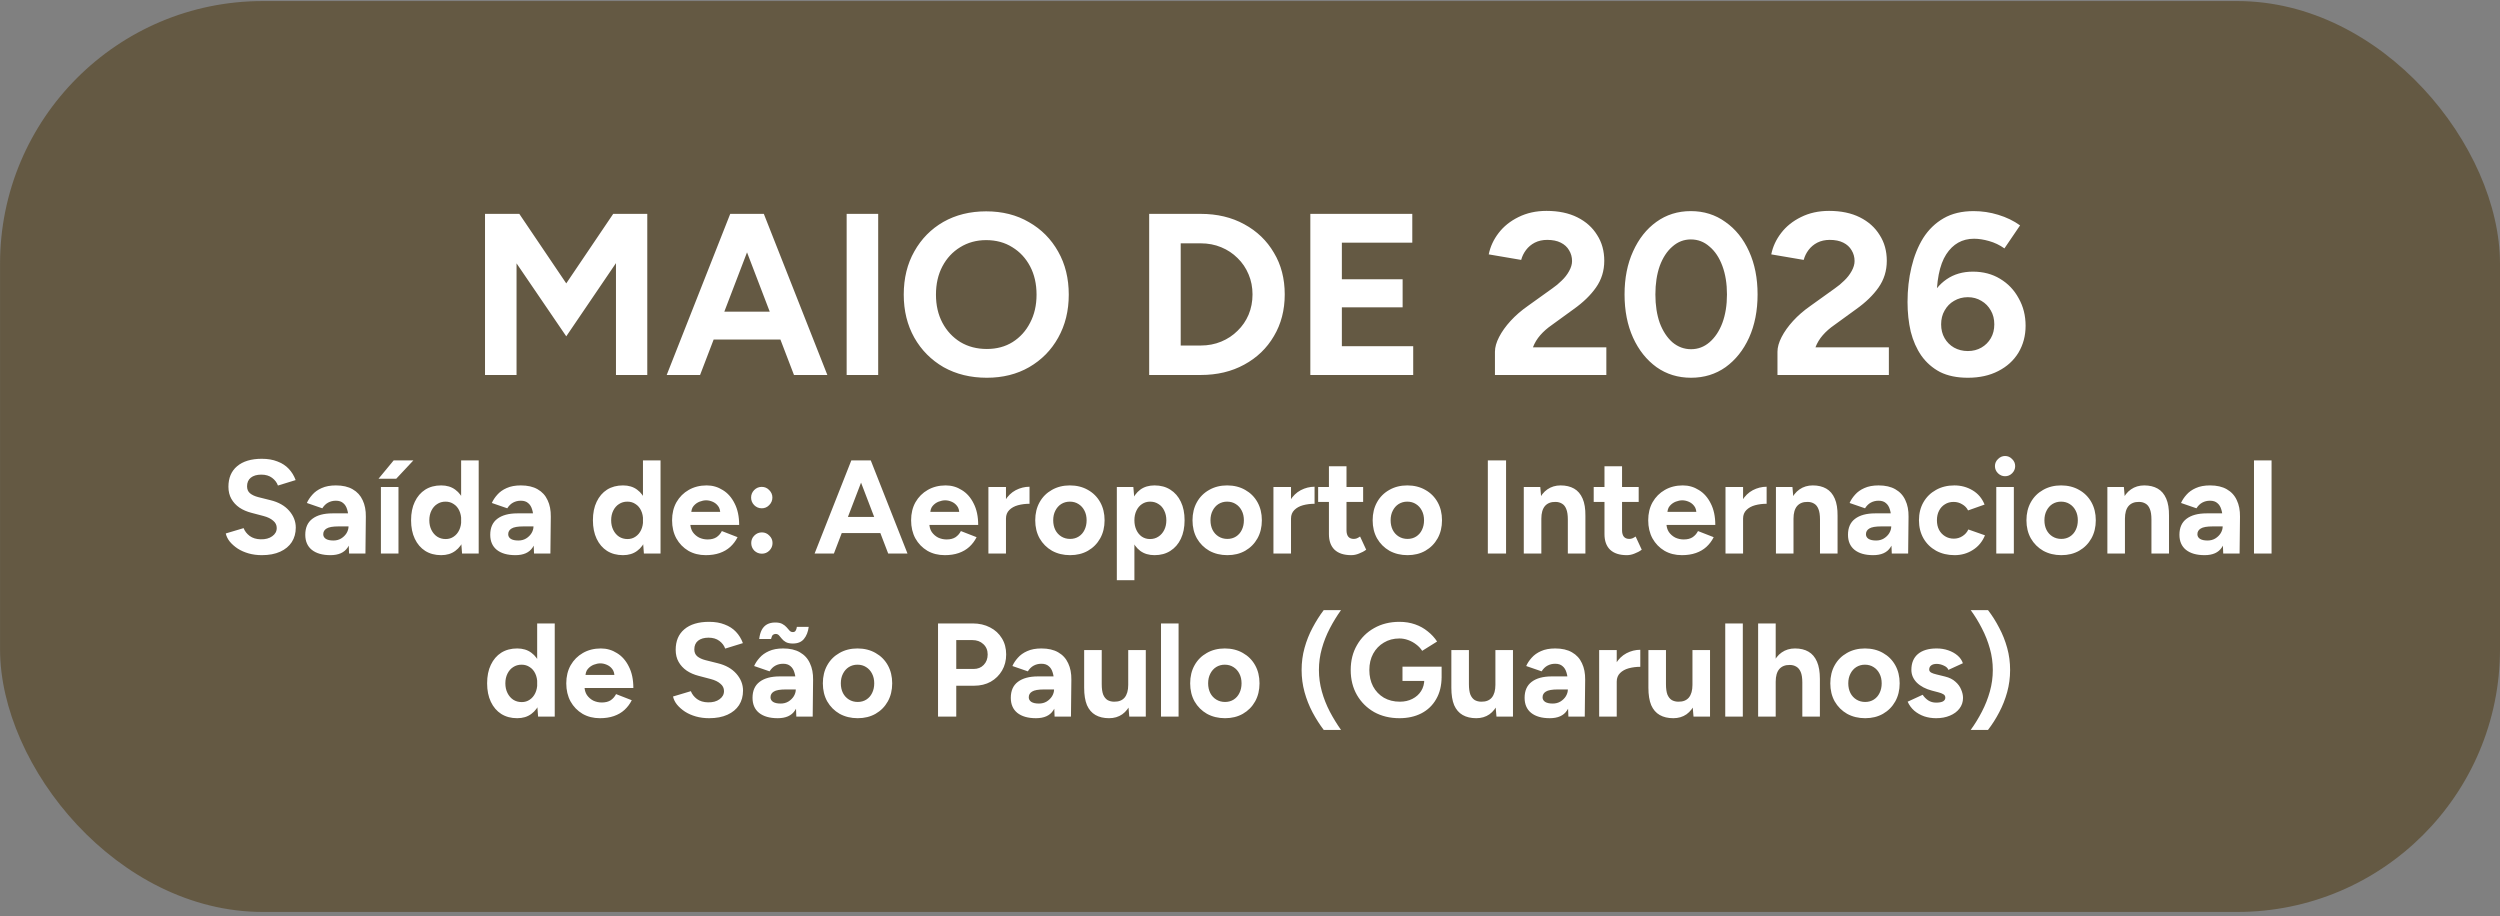 <svg xmlns="http://www.w3.org/2000/svg" width="322" height="118" viewBox="0 0 322 118" fill="none"><rect x="0" y="0" width="322" height="118" fill="#808080" stroke="none"/><rect data-figma-bg-blur-radius="8.08438" x="0.006" y="0.138" width="321.993" height="117.32" rx="33.841" fill="#483207" fill-opacity="0.5"></rect><path d="M62.47 48.298V27.547H66.887L72.934 36.5L78.981 27.547H83.369V48.298H79.337V33.891L72.934 43.318L66.531 33.92V48.298H62.47ZM102.264 48.298L94.32 27.547H98.381L106.563 48.298H102.264ZM85.871 48.298L94.053 27.547H98.114L90.17 48.298H85.871ZM89.725 43.733V40.146H102.739V43.733H89.725ZM109.049 48.298V27.547H113.11V48.298H109.049ZM127.104 48.654C125.009 48.654 123.151 48.199 121.531 47.29C119.93 46.361 118.675 45.096 117.766 43.495C116.857 41.875 116.402 40.027 116.402 37.952C116.402 35.837 116.857 33.98 117.766 32.379C118.675 30.759 119.92 29.494 121.501 28.585C123.102 27.676 124.94 27.221 127.015 27.221C129.11 27.221 130.948 27.686 132.529 28.614C134.129 29.523 135.384 30.788 136.293 32.409C137.202 34.01 137.657 35.857 137.657 37.952C137.657 40.027 137.202 41.875 136.293 43.495C135.404 45.096 134.159 46.361 132.558 47.29C130.977 48.199 129.159 48.654 127.104 48.654ZM127.104 44.948C128.369 44.948 129.475 44.652 130.424 44.059C131.392 43.446 132.143 42.616 132.677 41.569C133.23 40.521 133.507 39.316 133.507 37.952C133.507 36.569 133.23 35.353 132.677 34.306C132.123 33.258 131.363 32.438 130.394 31.846C129.426 31.233 128.299 30.927 127.015 30.927C125.77 30.927 124.653 31.233 123.665 31.846C122.697 32.438 121.936 33.258 121.382 34.306C120.829 35.353 120.552 36.569 120.552 37.952C120.552 39.316 120.829 40.521 121.382 41.569C121.936 42.616 122.707 43.446 123.695 44.059C124.683 44.652 125.819 44.948 127.104 44.948ZM148.014 48.298V27.547H154.654C156.769 27.547 158.637 27.992 160.257 28.881C161.897 29.77 163.172 30.996 164.081 32.557C165.01 34.098 165.474 35.887 165.474 37.922C165.474 39.938 165.01 41.727 164.081 43.288C163.172 44.849 161.897 46.075 160.257 46.964C158.637 47.853 156.769 48.298 154.654 48.298H148.014ZM152.075 44.503H154.654C155.603 44.503 156.482 44.335 157.293 43.999C158.103 43.663 158.805 43.199 159.397 42.606C160.01 42.013 160.484 41.322 160.82 40.531C161.156 39.721 161.324 38.851 161.324 37.922C161.324 36.994 161.156 36.134 160.82 35.343C160.484 34.533 160.01 33.832 159.397 33.239C158.805 32.646 158.103 32.181 157.293 31.846C156.482 31.509 155.603 31.341 154.654 31.341H152.075V44.503ZM168.771 48.298V27.547H181.903V31.253H172.832V35.966H180.658V39.583H172.832V44.592H182.021V48.298H168.771ZM192.549 48.298V45.304C192.549 44.731 192.727 44.098 193.083 43.407C193.439 42.715 193.933 42.023 194.565 41.331C195.198 40.64 195.939 39.998 196.788 39.405L199.931 37.152C200.365 36.855 200.771 36.519 201.146 36.144C201.541 35.768 201.858 35.363 202.095 34.928C202.352 34.474 202.48 34.039 202.48 33.624C202.48 33.11 202.352 32.646 202.095 32.231C201.858 31.816 201.502 31.49 201.027 31.253C200.553 31.015 199.97 30.897 199.278 30.897C198.686 30.897 198.152 31.015 197.678 31.253C197.223 31.49 196.848 31.806 196.551 32.201C196.255 32.596 196.047 33.021 195.929 33.476L191.749 32.764C191.947 31.776 192.371 30.857 193.024 30.008C193.676 29.158 194.526 28.476 195.573 27.962C196.64 27.429 197.846 27.162 199.19 27.162C200.731 27.162 202.055 27.438 203.162 27.992C204.269 28.545 205.118 29.306 205.711 30.274C206.324 31.223 206.63 32.33 206.63 33.594C206.63 34.879 206.274 36.025 205.563 37.033C204.871 38.021 203.913 38.95 202.688 39.82L199.871 41.865C199.298 42.26 198.804 42.695 198.389 43.169C197.974 43.644 197.658 44.167 197.441 44.74H206.897V48.298H192.549ZM217.809 48.654C216.129 48.654 214.647 48.199 213.362 47.29C212.078 46.361 211.07 45.096 210.339 43.495C209.607 41.875 209.242 40.017 209.242 37.922C209.242 35.828 209.607 33.98 210.339 32.379C211.07 30.759 212.068 29.494 213.333 28.585C214.617 27.656 216.099 27.191 217.779 27.191C219.459 27.191 220.941 27.656 222.226 28.585C223.53 29.494 224.548 30.759 225.279 32.379C226.01 33.98 226.376 35.828 226.376 37.922C226.376 40.017 226.01 41.875 225.279 43.495C224.548 45.096 223.54 46.361 222.255 47.29C220.971 48.199 219.489 48.654 217.809 48.654ZM217.809 44.978C218.698 44.978 219.489 44.681 220.18 44.088C220.892 43.476 221.445 42.646 221.84 41.598C222.236 40.531 222.433 39.306 222.433 37.922C222.433 36.539 222.236 35.314 221.84 34.247C221.445 33.179 220.892 32.349 220.18 31.756C219.489 31.144 218.688 30.838 217.779 30.838C216.89 30.838 216.099 31.144 215.408 31.756C214.716 32.349 214.173 33.179 213.777 34.247C213.402 35.314 213.214 36.539 213.214 37.922C213.214 39.306 213.402 40.531 213.777 41.598C214.173 42.646 214.716 43.476 215.408 44.088C216.119 44.681 216.92 44.978 217.809 44.978ZM228.938 48.298V45.304C228.938 44.731 229.116 44.098 229.472 43.407C229.828 42.715 230.322 42.023 230.954 41.331C231.586 40.64 232.328 39.998 233.177 39.405L236.32 37.152C236.754 36.855 237.159 36.519 237.535 36.144C237.93 35.768 238.246 35.363 238.484 34.928C238.74 34.474 238.869 34.039 238.869 33.624C238.869 33.11 238.74 32.646 238.484 32.231C238.246 31.816 237.891 31.49 237.416 31.253C236.942 31.015 236.359 30.897 235.667 30.897C235.075 30.897 234.541 31.015 234.067 31.253C233.612 31.49 233.237 31.806 232.94 32.201C232.644 32.596 232.436 33.021 232.318 33.476L228.138 32.764C228.336 31.776 228.76 30.857 229.413 30.008C230.065 29.158 230.915 28.476 231.962 27.962C233.029 27.429 234.235 27.162 235.578 27.162C237.12 27.162 238.444 27.438 239.551 27.992C240.657 28.545 241.507 29.306 242.1 30.274C242.713 31.223 243.019 32.33 243.019 33.594C243.019 34.879 242.663 36.025 241.952 37.033C241.26 38.021 240.302 38.95 239.076 39.82L236.26 41.865C235.687 42.26 235.193 42.695 234.778 43.169C234.363 43.644 234.047 44.167 233.829 44.74H243.286V48.298H228.938ZM253.457 48.654C252.054 48.654 250.858 48.407 249.87 47.912C248.901 47.399 248.101 46.697 247.469 45.808C246.856 44.918 246.401 43.891 246.105 42.725C245.828 41.539 245.69 40.264 245.69 38.901C245.69 37.32 245.858 35.828 246.194 34.425C246.53 33.002 247.034 31.747 247.706 30.66C248.398 29.573 249.277 28.723 250.344 28.11C251.411 27.498 252.696 27.191 254.198 27.191C255.285 27.191 256.342 27.349 257.37 27.666C258.417 27.982 259.356 28.436 260.186 29.029L258.17 31.994C257.557 31.559 256.895 31.243 256.184 31.045C255.492 30.848 254.85 30.749 254.257 30.749C252.735 30.749 251.54 31.421 250.67 32.764C249.801 34.108 249.386 36.233 249.425 39.138L248.625 38.575C249.079 37.488 249.781 36.618 250.729 35.966C251.678 35.314 252.805 34.988 254.109 34.988C255.433 34.988 256.599 35.294 257.607 35.907C258.634 36.519 259.435 37.359 260.008 38.426C260.601 39.474 260.897 40.65 260.897 41.954C260.897 43.239 260.591 44.395 259.978 45.422C259.366 46.43 258.496 47.221 257.37 47.794C256.263 48.367 254.959 48.654 253.457 48.654ZM253.457 45.215C254.109 45.215 254.692 45.067 255.206 44.77C255.72 44.474 256.125 44.069 256.421 43.555C256.718 43.041 256.866 42.448 256.866 41.776C256.866 41.104 256.718 40.511 256.421 39.998C256.125 39.464 255.72 39.049 255.206 38.752C254.692 38.436 254.109 38.278 253.457 38.278C252.805 38.278 252.212 38.436 251.678 38.752C251.164 39.049 250.759 39.464 250.463 39.998C250.166 40.511 250.018 41.104 250.018 41.776C250.018 42.448 250.166 43.041 250.463 43.555C250.759 44.069 251.164 44.474 251.678 44.77C252.212 45.067 252.805 45.215 253.457 45.215Z" fill="white"></path><path d="M33.724 71.504C33.119 71.504 32.553 71.429 32.027 71.281C31.501 71.132 31.033 70.926 30.621 70.663C30.21 70.389 29.867 70.086 29.593 69.755C29.33 69.424 29.159 69.075 29.079 68.709L31.376 68.023C31.524 68.412 31.787 68.749 32.164 69.035C32.541 69.309 33.016 69.452 33.587 69.463C34.193 69.475 34.684 69.344 35.061 69.069C35.45 68.795 35.644 68.441 35.644 68.006C35.644 67.629 35.49 67.315 35.181 67.064C34.884 66.801 34.473 66.601 33.947 66.463L32.387 66.052C31.804 65.903 31.29 65.681 30.844 65.383C30.399 65.075 30.05 64.698 29.799 64.252C29.547 63.806 29.421 63.286 29.421 62.692C29.421 61.561 29.793 60.681 30.536 60.052C31.29 59.412 32.353 59.092 33.724 59.092C34.49 59.092 35.159 59.206 35.73 59.435C36.313 59.652 36.799 59.966 37.187 60.378C37.576 60.789 37.873 61.275 38.079 61.835L35.799 62.538C35.661 62.149 35.41 61.818 35.044 61.544C34.679 61.269 34.216 61.132 33.656 61.132C33.084 61.132 32.633 61.264 32.301 61.526C31.981 61.789 31.821 62.161 31.821 62.641C31.821 63.018 31.947 63.315 32.199 63.532C32.461 63.749 32.816 63.915 33.261 64.029L34.839 64.424C35.867 64.675 36.667 65.126 37.239 65.778C37.81 66.429 38.096 67.155 38.096 67.955C38.096 68.663 37.924 69.286 37.581 69.823C37.239 70.349 36.742 70.761 36.09 71.058C35.439 71.355 34.65 71.504 33.724 71.504ZM44.96 71.298L44.892 69.566V66.961C44.892 66.446 44.834 66.006 44.72 65.641C44.617 65.275 44.446 64.995 44.206 64.801C43.977 64.595 43.663 64.492 43.263 64.492C42.897 64.492 42.566 64.572 42.269 64.732C41.972 64.892 41.72 65.138 41.514 65.469L39.526 64.784C39.686 64.418 39.92 64.064 40.229 63.721C40.537 63.366 40.937 63.081 41.429 62.864C41.932 62.635 42.543 62.521 43.263 62.521C44.132 62.521 44.852 62.686 45.423 63.018C46.006 63.349 46.434 63.818 46.709 64.424C46.994 65.018 47.132 65.726 47.12 66.549L47.069 71.298H44.96ZM42.56 71.504C41.532 71.504 40.732 71.275 40.16 70.818C39.6 70.361 39.32 69.715 39.32 68.881C39.32 67.966 39.623 67.281 40.229 66.823C40.846 66.355 41.709 66.121 42.817 66.121H44.994V67.801H43.606C42.863 67.801 42.349 67.892 42.063 68.075C41.777 68.246 41.634 68.492 41.634 68.812C41.634 69.064 41.749 69.263 41.977 69.412C42.206 69.549 42.526 69.618 42.937 69.618C43.314 69.618 43.646 69.532 43.932 69.361C44.229 69.178 44.463 68.949 44.634 68.675C44.806 68.389 44.892 68.098 44.892 67.801H45.44C45.44 68.966 45.217 69.875 44.772 70.526C44.337 71.178 43.6 71.504 42.56 71.504ZM49.061 71.298V62.726H51.324V71.298H49.061ZM48.752 61.663L50.706 59.298H53.244L51.032 61.663H48.752ZM59.513 71.298L59.393 69.704V59.298H61.656V71.298H59.513ZM56.822 71.504C56.033 71.504 55.347 71.321 54.765 70.955C54.193 70.589 53.747 70.069 53.427 69.395C53.107 68.721 52.947 67.926 52.947 67.012C52.947 66.086 53.107 65.292 53.427 64.629C53.747 63.955 54.193 63.435 54.765 63.069C55.347 62.703 56.033 62.521 56.822 62.521C57.542 62.521 58.147 62.703 58.639 63.069C59.142 63.435 59.525 63.955 59.788 64.629C60.05 65.292 60.182 66.086 60.182 67.012C60.182 67.926 60.05 68.721 59.788 69.395C59.525 70.069 59.142 70.589 58.639 70.955C58.147 71.321 57.542 71.504 56.822 71.504ZM57.405 69.429C57.793 69.429 58.136 69.326 58.433 69.121C58.742 68.915 58.982 68.629 59.153 68.263C59.325 67.898 59.41 67.481 59.41 67.012C59.41 66.543 59.325 66.126 59.153 65.761C58.982 65.395 58.742 65.115 58.433 64.921C58.136 64.715 57.787 64.612 57.387 64.612C56.976 64.612 56.616 64.715 56.307 64.921C55.999 65.115 55.753 65.395 55.57 65.761C55.387 66.126 55.296 66.543 55.296 67.012C55.296 67.481 55.387 67.898 55.57 68.263C55.753 68.629 55.999 68.915 56.307 69.121C56.627 69.326 56.993 69.429 57.405 69.429ZM68.783 71.298L68.714 69.566V66.961C68.714 66.446 68.657 66.006 68.543 65.641C68.44 65.275 68.269 64.995 68.028 64.801C67.8 64.595 67.486 64.492 67.086 64.492C66.72 64.492 66.388 64.572 66.091 64.732C65.794 64.892 65.543 65.138 65.337 65.469L63.349 64.784C63.508 64.418 63.743 64.064 64.051 63.721C64.36 63.366 64.76 63.081 65.251 62.864C65.754 62.635 66.366 62.521 67.086 62.521C67.954 62.521 68.674 62.686 69.246 63.018C69.829 63.349 70.257 63.818 70.531 64.424C70.817 65.018 70.954 65.726 70.943 66.549L70.891 71.298H68.783ZM66.383 71.504C65.354 71.504 64.554 71.275 63.983 70.818C63.423 70.361 63.143 69.715 63.143 68.881C63.143 67.966 63.446 67.281 64.051 66.823C64.668 66.355 65.531 66.121 66.64 66.121H68.817V67.801H67.428C66.686 67.801 66.171 67.892 65.886 68.075C65.6 68.246 65.457 68.492 65.457 68.812C65.457 69.064 65.571 69.263 65.8 69.412C66.028 69.549 66.349 69.618 66.76 69.618C67.137 69.618 67.469 69.532 67.754 69.361C68.051 69.178 68.286 68.949 68.457 68.675C68.629 68.389 68.714 68.098 68.714 67.801H69.263C69.263 68.966 69.04 69.875 68.594 70.526C68.16 71.178 67.423 71.504 66.383 71.504ZM82.934 71.298L82.814 69.704V59.298H85.077V71.298H82.934ZM80.243 71.504C79.454 71.504 78.768 71.321 78.185 70.955C77.614 70.589 77.168 70.069 76.848 69.395C76.528 68.721 76.368 67.926 76.368 67.012C76.368 66.086 76.528 65.292 76.848 64.629C77.168 63.955 77.614 63.435 78.185 63.069C78.768 62.703 79.454 62.521 80.243 62.521C80.963 62.521 81.568 62.703 82.06 63.069C82.563 63.435 82.945 63.955 83.208 64.629C83.471 65.292 83.603 66.086 83.603 67.012C83.603 67.926 83.471 68.721 83.208 69.395C82.945 70.069 82.563 70.589 82.06 70.955C81.568 71.321 80.963 71.504 80.243 71.504ZM80.826 69.429C81.214 69.429 81.557 69.326 81.854 69.121C82.163 68.915 82.403 68.629 82.574 68.263C82.746 67.898 82.831 67.481 82.831 67.012C82.831 66.543 82.746 66.126 82.574 65.761C82.403 65.395 82.163 65.115 81.854 64.921C81.557 64.715 81.208 64.612 80.808 64.612C80.397 64.612 80.037 64.715 79.728 64.921C79.42 65.115 79.174 65.395 78.991 65.761C78.808 66.126 78.717 66.543 78.717 67.012C78.717 67.481 78.808 67.898 78.991 68.263C79.174 68.629 79.42 68.915 79.728 69.121C80.048 69.326 80.414 69.429 80.826 69.429ZM90.901 71.504C90.055 71.504 89.306 71.315 88.655 70.938C88.004 70.549 87.489 70.018 87.112 69.344C86.746 68.669 86.564 67.892 86.564 67.012C86.564 66.132 86.752 65.355 87.129 64.681C87.518 64.006 88.044 63.481 88.707 63.103C89.381 62.715 90.152 62.521 91.021 62.521C91.775 62.521 92.466 62.721 93.095 63.121C93.735 63.509 94.244 64.086 94.621 64.852C95.009 65.606 95.204 66.526 95.204 67.612H88.707L88.912 67.406C88.912 67.829 89.015 68.201 89.221 68.521C89.438 68.829 89.712 69.069 90.044 69.241C90.386 69.401 90.752 69.481 91.141 69.481C91.609 69.481 91.992 69.383 92.289 69.189C92.587 68.984 92.815 68.721 92.975 68.401L94.998 69.189C94.758 69.669 94.444 70.086 94.055 70.441C93.678 70.784 93.227 71.046 92.701 71.229C92.175 71.412 91.575 71.504 90.901 71.504ZM89.032 66.138L88.826 65.932H92.958L92.769 66.138C92.769 65.726 92.672 65.401 92.478 65.161C92.284 64.909 92.044 64.726 91.758 64.612C91.484 64.498 91.215 64.441 90.952 64.441C90.689 64.441 90.409 64.498 90.112 64.612C89.815 64.726 89.558 64.909 89.341 65.161C89.135 65.401 89.032 65.726 89.032 66.138ZM98.113 65.469C97.736 65.469 97.41 65.332 97.136 65.058C96.873 64.784 96.742 64.458 96.742 64.081C96.742 63.715 96.873 63.395 97.136 63.121C97.41 62.846 97.736 62.709 98.113 62.709C98.49 62.709 98.81 62.846 99.073 63.121C99.347 63.395 99.484 63.715 99.484 64.081C99.484 64.458 99.347 64.784 99.073 65.058C98.81 65.332 98.49 65.469 98.113 65.469ZM98.13 71.315C97.753 71.315 97.427 71.183 97.153 70.921C96.89 70.646 96.759 70.321 96.759 69.944C96.759 69.566 96.89 69.246 97.153 68.984C97.427 68.709 97.753 68.572 98.13 68.572C98.507 68.572 98.827 68.709 99.09 68.984C99.365 69.246 99.502 69.566 99.502 69.944C99.502 70.321 99.365 70.646 99.09 70.921C98.827 71.183 98.507 71.315 98.13 71.315ZM114.4 71.298L109.806 59.298H112.154L116.886 71.298H114.4ZM104.92 71.298L109.651 59.298H112L107.406 71.298H104.92ZM107.148 68.658V66.584H114.674V68.658H107.148ZM121.688 71.504C120.842 71.504 120.094 71.315 119.442 70.938C118.791 70.549 118.276 70.018 117.899 69.344C117.533 68.669 117.351 67.892 117.351 67.012C117.351 66.132 117.539 65.355 117.916 64.681C118.305 64.006 118.831 63.481 119.494 63.103C120.168 62.715 120.939 62.521 121.808 62.521C122.562 62.521 123.254 62.721 123.882 63.121C124.522 63.509 125.031 64.086 125.408 64.852C125.796 65.606 125.991 66.526 125.991 67.612H119.494L119.699 67.406C119.699 67.829 119.802 68.201 120.008 68.521C120.225 68.829 120.499 69.069 120.831 69.241C121.174 69.401 121.539 69.481 121.928 69.481C122.396 69.481 122.779 69.383 123.076 69.189C123.374 68.984 123.602 68.721 123.762 68.401L125.785 69.189C125.545 69.669 125.231 70.086 124.842 70.441C124.465 70.784 124.014 71.046 123.488 71.229C122.962 71.412 122.362 71.504 121.688 71.504ZM119.819 66.138L119.614 65.932H123.745L123.556 66.138C123.556 65.726 123.459 65.401 123.265 65.161C123.071 64.909 122.831 64.726 122.545 64.612C122.271 64.498 122.002 64.441 121.739 64.441C121.476 64.441 121.196 64.498 120.899 64.612C120.602 64.726 120.345 64.909 120.128 65.161C119.922 65.401 119.819 65.726 119.819 66.138ZM128.9 66.789C128.9 65.864 129.077 65.098 129.431 64.492C129.797 63.886 130.26 63.435 130.82 63.138C131.391 62.841 131.986 62.692 132.603 62.692V64.886C132.077 64.886 131.58 64.949 131.111 65.075C130.654 65.201 130.283 65.406 129.997 65.692C129.711 65.978 129.569 66.344 129.569 66.789H128.9ZM127.306 71.298V62.726H129.569V71.298H127.306ZM137.83 71.504C136.961 71.504 136.184 71.315 135.498 70.938C134.824 70.549 134.293 70.018 133.904 69.344C133.527 68.669 133.338 67.892 133.338 67.012C133.338 66.132 133.527 65.355 133.904 64.681C134.281 64.006 134.807 63.481 135.481 63.103C136.156 62.715 136.927 62.521 137.796 62.521C138.676 62.521 139.453 62.715 140.127 63.103C140.801 63.481 141.327 64.006 141.704 64.681C142.081 65.355 142.27 66.132 142.27 67.012C142.27 67.892 142.081 68.669 141.704 69.344C141.327 70.018 140.801 70.549 140.127 70.938C139.464 71.315 138.698 71.504 137.83 71.504ZM137.83 69.412C138.253 69.412 138.624 69.309 138.944 69.103C139.264 68.898 139.51 68.618 139.681 68.263C139.864 67.898 139.956 67.481 139.956 67.012C139.956 66.543 139.864 66.132 139.681 65.778C139.498 65.412 139.241 65.126 138.91 64.921C138.59 64.715 138.218 64.612 137.796 64.612C137.384 64.612 137.013 64.715 136.681 64.921C136.361 65.126 136.11 65.412 135.927 65.778C135.744 66.132 135.653 66.543 135.653 67.012C135.653 67.481 135.744 67.898 135.927 68.263C136.11 68.618 136.367 68.898 136.698 69.103C137.03 69.309 137.407 69.412 137.83 69.412ZM143.848 74.726V62.726H145.974L146.111 64.303V74.726H143.848ZM148.699 71.504C147.979 71.504 147.368 71.321 146.865 70.955C146.374 70.589 145.997 70.069 145.734 69.395C145.471 68.721 145.339 67.926 145.339 67.012C145.339 66.086 145.471 65.292 145.734 64.629C145.997 63.955 146.374 63.435 146.865 63.069C147.368 62.703 147.979 62.521 148.699 62.521C149.488 62.521 150.168 62.703 150.739 63.069C151.322 63.435 151.774 63.955 152.094 64.629C152.414 65.292 152.574 66.086 152.574 67.012C152.574 67.926 152.414 68.721 152.094 69.395C151.774 70.069 151.322 70.589 150.739 70.955C150.168 71.321 149.488 71.504 148.699 71.504ZM148.117 69.429C148.528 69.429 148.888 69.326 149.197 69.121C149.517 68.915 149.768 68.629 149.951 68.263C150.134 67.898 150.225 67.481 150.225 67.012C150.225 66.543 150.134 66.126 149.951 65.761C149.779 65.395 149.534 65.115 149.214 64.921C148.905 64.715 148.545 64.612 148.134 64.612C147.745 64.612 147.397 64.715 147.088 64.921C146.779 65.126 146.539 65.412 146.368 65.778C146.197 66.132 146.111 66.543 146.111 67.012C146.111 67.481 146.197 67.898 146.368 68.263C146.539 68.629 146.774 68.915 147.071 69.121C147.379 69.326 147.728 69.429 148.117 69.429ZM158.087 71.504C157.218 71.504 156.441 71.315 155.755 70.938C155.081 70.549 154.55 70.018 154.161 69.344C153.784 68.669 153.595 67.892 153.595 67.012C153.595 66.132 153.784 65.355 154.161 64.681C154.538 64.006 155.064 63.481 155.738 63.103C156.412 62.715 157.184 62.521 158.052 62.521C158.932 62.521 159.71 62.715 160.384 63.103C161.058 63.481 161.584 64.006 161.961 64.681C162.338 65.355 162.527 66.132 162.527 67.012C162.527 67.892 162.338 68.669 161.961 69.344C161.584 70.018 161.058 70.549 160.384 70.938C159.721 71.315 158.955 71.504 158.087 71.504ZM158.087 69.412C158.51 69.412 158.881 69.309 159.201 69.103C159.521 68.898 159.767 68.618 159.938 68.263C160.121 67.898 160.212 67.481 160.212 67.012C160.212 66.543 160.121 66.132 159.938 65.778C159.755 65.412 159.498 65.126 159.167 64.921C158.847 64.715 158.475 64.612 158.052 64.612C157.641 64.612 157.27 64.715 156.938 64.921C156.618 65.126 156.367 65.412 156.184 65.778C156.001 66.132 155.91 66.543 155.91 67.012C155.91 67.481 156.001 67.898 156.184 68.263C156.367 68.618 156.624 68.898 156.955 69.103C157.287 69.309 157.664 69.412 158.087 69.412ZM165.613 66.789C165.613 65.864 165.791 65.098 166.145 64.492C166.511 63.886 166.973 63.435 167.533 63.138C168.105 62.841 168.699 62.692 169.316 62.692V64.886C168.791 64.886 168.293 64.949 167.825 65.075C167.368 65.201 166.996 65.406 166.711 65.692C166.425 65.978 166.282 66.344 166.282 66.789H165.613ZM164.019 71.298V62.726H166.282V71.298H164.019ZM174.046 71.504C173.098 71.504 172.378 71.269 171.886 70.801C171.406 70.332 171.166 69.663 171.166 68.795V60.052H173.429V68.298C173.429 68.663 173.509 68.944 173.669 69.138C173.829 69.321 174.063 69.412 174.372 69.412C174.486 69.412 174.612 69.389 174.749 69.344C174.886 69.286 175.029 69.206 175.178 69.103L175.966 70.801C175.692 71.006 175.383 71.172 175.04 71.298C174.709 71.435 174.378 71.504 174.046 71.504ZM169.777 64.646V62.726H175.572V64.646H169.777ZM181.29 71.504C180.421 71.504 179.644 71.315 178.958 70.938C178.284 70.549 177.753 70.018 177.364 69.344C176.987 68.669 176.798 67.892 176.798 67.012C176.798 66.132 176.987 65.355 177.364 64.681C177.741 64.006 178.267 63.481 178.941 63.103C179.616 62.715 180.387 62.521 181.256 62.521C182.136 62.521 182.913 62.715 183.587 63.103C184.261 63.481 184.787 64.006 185.164 64.681C185.541 65.355 185.73 66.132 185.73 67.012C185.73 67.892 185.541 68.669 185.164 69.344C184.787 70.018 184.261 70.549 183.587 70.938C182.924 71.315 182.158 71.504 181.29 71.504ZM181.29 69.412C181.713 69.412 182.084 69.309 182.404 69.103C182.724 68.898 182.97 68.618 183.141 68.263C183.324 67.898 183.416 67.481 183.416 67.012C183.416 66.543 183.324 66.132 183.141 65.778C182.958 65.412 182.701 65.126 182.37 64.921C182.05 64.715 181.678 64.612 181.256 64.612C180.844 64.612 180.473 64.715 180.141 64.921C179.821 65.126 179.57 65.412 179.387 65.778C179.204 66.132 179.113 66.543 179.113 67.012C179.113 67.481 179.204 67.898 179.387 68.263C179.57 68.618 179.827 68.898 180.158 69.103C180.49 69.309 180.867 69.412 181.29 69.412ZM191.633 71.298V59.298H193.981V71.298H191.633ZM196.263 71.298V62.726H198.388L198.525 64.303V71.298H196.263ZM201.937 71.298V66.909H204.2V71.298H201.937ZM201.937 66.909C201.937 66.326 201.868 65.875 201.731 65.555C201.605 65.235 201.423 65.006 201.183 64.869C200.943 64.721 200.663 64.646 200.343 64.646C199.76 64.635 199.308 64.812 198.988 65.178C198.68 65.543 198.525 66.086 198.525 66.806H197.771C197.771 65.892 197.903 65.121 198.165 64.492C198.44 63.852 198.817 63.366 199.297 63.035C199.788 62.692 200.36 62.521 201.011 62.521C201.685 62.521 202.263 62.658 202.743 62.932C203.223 63.206 203.588 63.635 203.84 64.218C204.091 64.789 204.211 65.532 204.2 66.446V66.909H201.937ZM209.537 71.504C208.589 71.504 207.869 71.269 207.377 70.801C206.897 70.332 206.657 69.663 206.657 68.795V60.052H208.92V68.298C208.92 68.663 209 68.944 209.16 69.138C209.32 69.321 209.554 69.412 209.863 69.412C209.977 69.412 210.103 69.389 210.24 69.344C210.377 69.286 210.52 69.206 210.669 69.103L211.457 70.801C211.183 71.006 210.874 71.172 210.532 71.298C210.2 71.435 209.869 71.504 209.537 71.504ZM205.269 64.646V62.726H211.063V64.646H205.269ZM216.627 71.504C215.781 71.504 215.033 71.315 214.381 70.938C213.73 70.549 213.215 70.018 212.838 69.344C212.473 68.669 212.29 67.892 212.29 67.012C212.29 66.132 212.478 65.355 212.855 64.681C213.244 64.006 213.77 63.481 214.433 63.103C215.107 62.715 215.878 62.521 216.747 62.521C217.501 62.521 218.193 62.721 218.821 63.121C219.461 63.509 219.97 64.086 220.347 64.852C220.735 65.606 220.93 66.526 220.93 67.612H214.433L214.638 67.406C214.638 67.829 214.741 68.201 214.947 68.521C215.164 68.829 215.438 69.069 215.77 69.241C216.113 69.401 216.478 69.481 216.867 69.481C217.335 69.481 217.718 69.383 218.015 69.189C218.313 68.984 218.541 68.721 218.701 68.401L220.724 69.189C220.484 69.669 220.17 70.086 219.781 70.441C219.404 70.784 218.953 71.046 218.427 71.229C217.901 71.412 217.301 71.504 216.627 71.504ZM214.758 66.138L214.553 65.932H218.684L218.495 66.138C218.495 65.726 218.398 65.401 218.204 65.161C218.01 64.909 217.77 64.726 217.484 64.612C217.21 64.498 216.941 64.441 216.678 64.441C216.415 64.441 216.135 64.498 215.838 64.612C215.541 64.726 215.284 64.909 215.067 65.161C214.861 65.401 214.758 65.726 214.758 66.138ZM223.839 66.789C223.839 65.864 224.016 65.098 224.371 64.492C224.736 63.886 225.199 63.435 225.759 63.138C226.331 62.841 226.925 62.692 227.542 62.692V64.886C227.016 64.886 226.519 64.949 226.051 65.075C225.593 65.201 225.222 65.406 224.936 65.692C224.651 65.978 224.508 66.344 224.508 66.789H223.839ZM222.245 71.298V62.726H224.508V71.298H222.245ZM228.74 71.298V62.726H230.866L231.003 64.303V71.298H228.74ZM234.415 71.298V66.909H236.678V71.298H234.415ZM234.415 66.909C234.415 66.326 234.346 65.875 234.209 65.555C234.083 65.235 233.9 65.006 233.66 64.869C233.42 64.721 233.14 64.646 232.82 64.646C232.238 64.635 231.786 64.812 231.466 65.178C231.158 65.543 231.003 66.086 231.003 66.806H230.249C230.249 65.892 230.38 65.121 230.643 64.492C230.918 63.852 231.295 63.366 231.775 63.035C232.266 62.692 232.838 62.521 233.489 62.521C234.163 62.521 234.74 62.658 235.22 62.932C235.7 63.206 236.066 63.635 236.318 64.218C236.569 64.789 236.689 65.532 236.678 66.446V66.909H234.415ZM243.661 71.298L243.592 69.566V66.961C243.592 66.446 243.535 66.006 243.421 65.641C243.318 65.275 243.147 64.995 242.907 64.801C242.678 64.595 242.364 64.492 241.964 64.492C241.598 64.492 241.267 64.572 240.969 64.732C240.672 64.892 240.421 65.138 240.215 65.469L238.227 64.784C238.387 64.418 238.621 64.064 238.929 63.721C239.238 63.366 239.638 63.081 240.129 62.864C240.632 62.635 241.244 62.521 241.964 62.521C242.832 62.521 243.552 62.686 244.124 63.018C244.707 63.349 245.135 63.818 245.409 64.424C245.695 65.018 245.832 65.726 245.821 66.549L245.769 71.298H243.661ZM241.261 71.504C240.232 71.504 239.432 71.275 238.861 70.818C238.301 70.361 238.021 69.715 238.021 68.881C238.021 67.966 238.324 67.281 238.929 66.823C239.547 66.355 240.409 66.121 241.518 66.121H243.695V67.801H242.307C241.564 67.801 241.049 67.892 240.764 68.075C240.478 68.246 240.335 68.492 240.335 68.812C240.335 69.064 240.449 69.263 240.678 69.412C240.907 69.549 241.227 69.618 241.638 69.618C242.015 69.618 242.347 69.532 242.632 69.361C242.929 69.178 243.164 68.949 243.335 68.675C243.507 68.389 243.592 68.098 243.592 67.801H244.141C244.141 68.966 243.918 69.875 243.472 70.526C243.038 71.178 242.301 71.504 241.261 71.504ZM251.756 71.504C250.864 71.504 250.07 71.315 249.373 70.938C248.676 70.549 248.133 70.018 247.744 69.344C247.356 68.658 247.162 67.881 247.162 67.012C247.162 66.132 247.356 65.355 247.744 64.681C248.133 64.006 248.67 63.481 249.356 63.103C250.042 62.715 250.83 62.521 251.722 62.521C252.579 62.521 253.362 62.732 254.07 63.155C254.779 63.578 255.293 64.189 255.613 64.989L253.487 65.743C253.327 65.412 253.076 65.149 252.733 64.955C252.402 64.749 252.03 64.646 251.619 64.646C251.196 64.646 250.824 64.749 250.504 64.955C250.184 65.149 249.933 65.424 249.75 65.778C249.567 66.132 249.476 66.543 249.476 67.012C249.476 67.481 249.567 67.892 249.75 68.246C249.933 68.589 250.19 68.864 250.522 69.069C250.853 69.275 251.23 69.378 251.653 69.378C252.064 69.378 252.436 69.269 252.767 69.052C253.11 68.835 253.362 68.549 253.522 68.195L255.664 68.949C255.333 69.761 254.813 70.389 254.104 70.835C253.407 71.281 252.624 71.504 251.756 71.504ZM257.12 71.298V62.726H259.383V71.298H257.12ZM258.251 61.338C257.908 61.338 257.606 61.212 257.343 60.961C257.08 60.698 256.948 60.389 256.948 60.035C256.948 59.681 257.08 59.378 257.343 59.126C257.606 58.863 257.908 58.732 258.251 58.732C258.606 58.732 258.908 58.863 259.16 59.126C259.423 59.378 259.554 59.681 259.554 60.035C259.554 60.389 259.423 60.698 259.16 60.961C258.908 61.212 258.606 61.338 258.251 61.338ZM265.498 71.504C264.629 71.504 263.852 71.315 263.166 70.938C262.492 70.549 261.961 70.018 261.572 69.344C261.195 68.669 261.006 67.892 261.006 67.012C261.006 66.132 261.195 65.355 261.572 64.681C261.949 64.006 262.475 63.481 263.149 63.103C263.824 62.715 264.595 62.521 265.464 62.521C266.344 62.521 267.121 62.715 267.795 63.103C268.469 63.481 268.995 64.006 269.372 64.681C269.749 65.355 269.938 66.132 269.938 67.012C269.938 67.892 269.749 68.669 269.372 69.344C268.995 70.018 268.469 70.549 267.795 70.938C267.132 71.315 266.367 71.504 265.498 71.504ZM265.498 69.412C265.921 69.412 266.292 69.309 266.612 69.103C266.932 68.898 267.178 68.618 267.349 68.263C267.532 67.898 267.624 67.481 267.624 67.012C267.624 66.543 267.532 66.132 267.349 65.778C267.167 65.412 266.909 65.126 266.578 64.921C266.258 64.715 265.886 64.612 265.464 64.612C265.052 64.612 264.681 64.715 264.349 64.921C264.029 65.126 263.778 65.412 263.595 65.778C263.412 66.132 263.321 66.543 263.321 67.012C263.321 67.481 263.412 67.898 263.595 68.263C263.778 68.618 264.035 68.898 264.366 69.103C264.698 69.309 265.075 69.412 265.498 69.412ZM271.43 71.298V62.726H273.556L273.693 64.303V71.298H271.43ZM277.105 71.298V66.909H279.368V71.298H277.105ZM277.105 66.909C277.105 66.326 277.036 65.875 276.899 65.555C276.773 65.235 276.59 65.006 276.35 64.869C276.11 64.721 275.83 64.646 275.51 64.646C274.927 64.635 274.476 64.812 274.156 65.178C273.847 65.543 273.693 66.086 273.693 66.806H272.939C272.939 65.892 273.07 65.121 273.333 64.492C273.607 63.852 273.985 63.366 274.465 63.035C274.956 62.692 275.527 62.521 276.179 62.521C276.853 62.521 277.43 62.658 277.91 62.932C278.39 63.206 278.756 63.635 279.007 64.218C279.259 64.789 279.379 65.532 279.368 66.446V66.909H277.105ZM286.351 71.298L286.282 69.566V66.961C286.282 66.446 286.225 66.006 286.111 65.641C286.008 65.275 285.837 64.995 285.597 64.801C285.368 64.595 285.054 64.492 284.654 64.492C284.288 64.492 283.957 64.572 283.659 64.732C283.362 64.892 283.111 65.138 282.905 65.469L280.917 64.784C281.077 64.418 281.311 64.064 281.619 63.721C281.928 63.366 282.328 63.081 282.819 62.864C283.322 62.635 283.934 62.521 284.654 62.521C285.522 62.521 286.242 62.686 286.814 63.018C287.397 63.349 287.825 63.818 288.099 64.424C288.385 65.018 288.522 65.726 288.511 66.549L288.459 71.298H286.351ZM283.951 71.504C282.922 71.504 282.122 71.275 281.551 70.818C280.991 70.361 280.711 69.715 280.711 68.881C280.711 67.966 281.014 67.281 281.619 66.823C282.237 66.355 283.099 66.121 284.208 66.121H286.385V67.801H284.997C284.254 67.801 283.739 67.892 283.454 68.075C283.168 68.246 283.025 68.492 283.025 68.812C283.025 69.064 283.139 69.263 283.368 69.412C283.597 69.549 283.917 69.618 284.328 69.618C284.705 69.618 285.037 69.532 285.322 69.361C285.619 69.178 285.854 68.949 286.025 68.675C286.197 68.389 286.282 68.098 286.282 67.801H286.831C286.831 68.966 286.608 69.875 286.162 70.526C285.728 71.178 284.991 71.504 283.951 71.504ZM290.314 71.298V59.298H292.577V71.298H290.314ZM69.307 92.298L69.187 90.704V80.298H71.45V92.298H69.307ZM66.615 92.504C65.827 92.504 65.141 92.321 64.558 91.955C63.987 91.589 63.541 91.069 63.221 90.395C62.901 89.721 62.741 88.926 62.741 88.012C62.741 87.086 62.901 86.292 63.221 85.629C63.541 84.955 63.987 84.435 64.558 84.069C65.141 83.704 65.827 83.521 66.615 83.521C67.335 83.521 67.941 83.704 68.433 84.069C68.935 84.435 69.318 84.955 69.581 85.629C69.844 86.292 69.975 87.086 69.975 88.012C69.975 88.926 69.844 89.721 69.581 90.395C69.318 91.069 68.935 91.589 68.433 91.955C67.941 92.321 67.335 92.504 66.615 92.504ZM67.198 90.429C67.587 90.429 67.93 90.326 68.227 90.121C68.535 89.915 68.775 89.629 68.947 89.263C69.118 88.898 69.204 88.481 69.204 88.012C69.204 87.543 69.118 87.126 68.947 86.761C68.775 86.395 68.535 86.115 68.227 85.921C67.93 85.715 67.581 85.612 67.181 85.612C66.77 85.612 66.41 85.715 66.101 85.921C65.792 86.115 65.547 86.395 65.364 86.761C65.181 87.126 65.09 87.543 65.09 88.012C65.09 88.481 65.181 88.898 65.364 89.263C65.547 89.629 65.792 89.915 66.101 90.121C66.421 90.326 66.787 90.429 67.198 90.429ZM77.273 92.504C76.428 92.504 75.679 92.315 75.028 91.938C74.376 91.549 73.862 91.018 73.485 90.344C73.119 89.669 72.936 88.892 72.936 88.012C72.936 87.132 73.125 86.355 73.502 85.681C73.891 85.006 74.416 84.481 75.079 84.103C75.754 83.715 76.525 83.521 77.394 83.521C78.148 83.521 78.839 83.721 79.468 84.121C80.108 84.509 80.616 85.086 80.993 85.852C81.382 86.606 81.576 87.526 81.576 88.612H75.079L75.285 88.406C75.285 88.829 75.388 89.201 75.594 89.521C75.811 89.829 76.085 90.069 76.416 90.241C76.759 90.401 77.125 90.481 77.513 90.481C77.982 90.481 78.365 90.383 78.662 90.189C78.959 89.984 79.188 89.721 79.348 89.401L81.371 90.189C81.131 90.669 80.816 91.086 80.428 91.441C80.051 91.784 79.599 92.046 79.073 92.229C78.548 92.412 77.948 92.504 77.273 92.504ZM75.405 87.138L75.199 86.932H79.331L79.142 87.138C79.142 86.726 79.045 86.401 78.851 86.161C78.656 85.909 78.416 85.726 78.131 85.612C77.856 85.498 77.588 85.441 77.325 85.441C77.062 85.441 76.782 85.498 76.485 85.612C76.188 85.726 75.931 85.909 75.713 86.161C75.508 86.401 75.405 86.726 75.405 87.138ZM91.331 92.504C90.725 92.504 90.159 92.429 89.633 92.281C89.108 92.132 88.639 91.926 88.228 91.663C87.816 91.389 87.473 91.086 87.199 90.755C86.936 90.424 86.765 90.075 86.685 89.709L88.982 89.023C89.131 89.412 89.393 89.749 89.771 90.035C90.148 90.309 90.622 90.452 91.194 90.463C91.799 90.475 92.291 90.344 92.668 90.069C93.056 89.795 93.251 89.441 93.251 89.006C93.251 88.629 93.096 88.315 92.788 88.064C92.491 87.801 92.079 87.601 91.553 87.463L89.993 87.052C89.411 86.903 88.896 86.681 88.451 86.383C88.005 86.075 87.656 85.698 87.405 85.252C87.153 84.806 87.028 84.286 87.028 83.692C87.028 82.561 87.399 81.681 88.142 81.052C88.896 80.412 89.959 80.092 91.331 80.092C92.096 80.092 92.765 80.206 93.336 80.435C93.919 80.652 94.405 80.966 94.793 81.378C95.182 81.789 95.479 82.275 95.685 82.835L93.405 83.538C93.268 83.149 93.016 82.818 92.651 82.543C92.285 82.269 91.822 82.132 91.262 82.132C90.691 82.132 90.239 82.263 89.908 82.526C89.588 82.789 89.428 83.161 89.428 83.641C89.428 84.018 89.553 84.315 89.805 84.532C90.068 84.749 90.422 84.915 90.868 85.029L92.445 85.424C93.474 85.675 94.273 86.126 94.845 86.778C95.416 87.429 95.702 88.155 95.702 88.955C95.702 89.663 95.531 90.286 95.188 90.823C94.845 91.349 94.348 91.761 93.696 92.058C93.045 92.355 92.256 92.504 91.331 92.504ZM102.566 92.298L102.498 90.566V87.961C102.498 87.446 102.441 87.006 102.326 86.641C102.224 86.275 102.052 85.995 101.812 85.801C101.584 85.595 101.269 85.492 100.869 85.492C100.504 85.492 100.172 85.572 99.875 85.732C99.578 85.892 99.326 86.138 99.121 86.469L97.132 85.784C97.292 85.418 97.526 85.064 97.835 84.721C98.144 84.366 98.544 84.081 99.035 83.864C99.538 83.635 100.149 83.521 100.869 83.521C101.738 83.521 102.458 83.686 103.029 84.018C103.612 84.349 104.041 84.818 104.315 85.424C104.601 86.018 104.738 86.726 104.726 87.549L104.675 92.298H102.566ZM100.166 92.504C99.138 92.504 98.338 92.275 97.766 91.818C97.206 91.361 96.926 90.715 96.926 89.881C96.926 88.966 97.229 88.281 97.835 87.823C98.452 87.355 99.315 87.121 100.424 87.121H102.601V88.801H101.212C100.469 88.801 99.955 88.892 99.669 89.075C99.384 89.246 99.241 89.492 99.241 89.812C99.241 90.064 99.355 90.263 99.584 90.412C99.812 90.549 100.132 90.618 100.544 90.618C100.921 90.618 101.252 90.532 101.538 90.361C101.835 90.178 102.069 89.949 102.241 89.675C102.412 89.389 102.498 89.098 102.498 88.801H103.046C103.046 89.966 102.824 90.875 102.378 91.526C101.944 92.178 101.206 92.504 100.166 92.504ZM102.121 82.886C101.744 82.886 101.441 82.823 101.212 82.698C100.995 82.572 100.824 82.429 100.698 82.269C100.572 82.109 100.452 81.966 100.338 81.841C100.224 81.715 100.081 81.652 99.909 81.652C99.772 81.652 99.652 81.692 99.549 81.772C99.458 81.852 99.378 82.029 99.309 82.303H97.784C97.841 81.835 97.949 81.446 98.109 81.138C98.281 80.818 98.509 80.578 98.795 80.418C99.092 80.258 99.441 80.178 99.841 80.178C100.241 80.178 100.549 80.241 100.766 80.366C100.995 80.492 101.178 80.635 101.315 80.795C101.452 80.955 101.578 81.098 101.692 81.224C101.806 81.349 101.949 81.412 102.121 81.412C102.292 81.412 102.412 81.349 102.481 81.224C102.561 81.098 102.612 80.938 102.635 80.743H104.161C104.081 81.383 103.875 81.903 103.544 82.303C103.224 82.692 102.749 82.886 102.121 82.886ZM110.475 92.504C109.606 92.504 108.829 92.315 108.143 91.938C107.469 91.549 106.938 91.018 106.549 90.344C106.172 89.669 105.983 88.892 105.983 88.012C105.983 87.132 106.172 86.355 106.549 85.681C106.926 85.006 107.452 84.481 108.126 84.103C108.801 83.715 109.572 83.521 110.441 83.521C111.321 83.521 112.098 83.715 112.772 84.103C113.446 84.481 113.972 85.006 114.349 85.681C114.726 86.355 114.915 87.132 114.915 88.012C114.915 88.892 114.726 89.669 114.349 90.344C113.972 91.018 113.446 91.549 112.772 91.938C112.109 92.315 111.343 92.504 110.475 92.504ZM110.475 90.412C110.898 90.412 111.269 90.309 111.589 90.103C111.909 89.898 112.155 89.618 112.326 89.263C112.509 88.898 112.601 88.481 112.601 88.012C112.601 87.543 112.509 87.132 112.326 86.778C112.143 86.412 111.886 86.126 111.555 85.921C111.235 85.715 110.863 85.612 110.441 85.612C110.029 85.612 109.658 85.715 109.326 85.921C109.006 86.126 108.755 86.412 108.572 86.778C108.389 87.132 108.298 87.543 108.298 88.012C108.298 88.481 108.389 88.898 108.572 89.263C108.755 89.618 109.012 89.898 109.343 90.103C109.675 90.309 110.052 90.412 110.475 90.412ZM120.818 92.298V80.298H125.275C126.121 80.298 126.869 80.469 127.521 80.812C128.172 81.144 128.681 81.612 129.046 82.218C129.412 82.812 129.595 83.504 129.595 84.292C129.595 85.069 129.418 85.761 129.064 86.366C128.709 86.972 128.224 87.452 127.606 87.806C126.989 88.149 126.275 88.321 125.464 88.321H123.166V92.298H120.818ZM123.166 86.161H125.412C125.938 86.161 126.366 85.989 126.698 85.646C127.041 85.292 127.212 84.841 127.212 84.292C127.212 83.743 127.024 83.298 126.646 82.955C126.281 82.612 125.806 82.441 125.224 82.441H123.166V86.161ZM135.831 92.298L135.763 90.566V87.961C135.763 87.446 135.705 87.006 135.591 86.641C135.488 86.275 135.317 85.995 135.077 85.801C134.848 85.595 134.534 85.492 134.134 85.492C133.768 85.492 133.437 85.572 133.14 85.732C132.843 85.892 132.591 86.138 132.385 86.469L130.397 85.784C130.557 85.418 130.791 85.064 131.1 84.721C131.408 84.366 131.808 84.081 132.3 83.864C132.803 83.635 133.414 83.521 134.134 83.521C135.003 83.521 135.723 83.686 136.294 84.018C136.877 84.349 137.305 84.818 137.58 85.424C137.865 86.018 138.003 86.726 137.991 87.549L137.94 92.298H135.831ZM133.431 92.504C132.403 92.504 131.603 92.275 131.031 91.818C130.471 91.361 130.191 90.715 130.191 89.881C130.191 88.966 130.494 88.281 131.1 87.823C131.717 87.355 132.58 87.121 133.688 87.121H135.865V88.801H134.477C133.734 88.801 133.22 88.892 132.934 89.075C132.648 89.246 132.505 89.492 132.505 89.812C132.505 90.064 132.62 90.263 132.848 90.412C133.077 90.549 133.397 90.618 133.808 90.618C134.185 90.618 134.517 90.532 134.803 90.361C135.1 90.178 135.334 89.949 135.505 89.675C135.677 89.389 135.763 89.098 135.763 88.801H136.311C136.311 89.966 136.088 90.875 135.643 91.526C135.208 92.178 134.471 92.504 133.431 92.504ZM145.452 92.298L145.315 90.721V83.726H147.578V92.298H145.452ZM139.64 88.115V83.726H141.903V88.115H139.64ZM141.903 88.115C141.903 88.686 141.966 89.138 142.092 89.469C142.229 89.789 142.417 90.023 142.658 90.172C142.909 90.309 143.189 90.378 143.498 90.378C144.092 90.389 144.543 90.212 144.852 89.846C145.16 89.469 145.315 88.926 145.315 88.218H146.086C146.086 89.132 145.949 89.909 145.675 90.549C145.4 91.178 145.023 91.663 144.543 92.006C144.063 92.338 143.498 92.504 142.846 92.504C142.16 92.504 141.577 92.366 141.097 92.092C140.617 91.818 140.252 91.395 140 90.823C139.76 90.241 139.64 89.492 139.64 88.578V88.115H141.903ZM149.538 92.298V80.298H151.801V92.298H149.538ZM157.785 92.504C156.917 92.504 156.14 92.315 155.454 91.938C154.78 91.549 154.248 91.018 153.86 90.344C153.482 89.669 153.294 88.892 153.294 88.012C153.294 87.132 153.482 86.355 153.86 85.681C154.237 85.006 154.762 84.481 155.437 84.103C156.111 83.715 156.882 83.521 157.751 83.521C158.631 83.521 159.408 83.715 160.082 84.103C160.757 84.481 161.283 85.006 161.66 85.681C162.037 86.355 162.225 87.132 162.225 88.012C162.225 88.892 162.037 89.669 161.66 90.344C161.283 91.018 160.757 91.549 160.082 91.938C159.42 92.315 158.654 92.504 157.785 92.504ZM157.785 90.412C158.208 90.412 158.58 90.309 158.9 90.103C159.22 89.898 159.465 89.618 159.637 89.263C159.82 88.898 159.911 88.481 159.911 88.012C159.911 87.543 159.82 87.132 159.637 86.778C159.454 86.412 159.197 86.126 158.865 85.921C158.545 85.715 158.174 85.612 157.751 85.612C157.34 85.612 156.968 85.715 156.637 85.921C156.317 86.126 156.065 86.412 155.882 86.778C155.7 87.132 155.608 87.543 155.608 88.012C155.608 88.481 155.7 88.898 155.882 89.263C156.065 89.618 156.322 89.898 156.654 90.103C156.985 90.309 157.362 90.412 157.785 90.412ZM170.494 94.012C169.968 93.315 169.488 92.561 169.054 91.749C168.62 90.926 168.277 90.058 168.025 89.144C167.774 88.229 167.648 87.281 167.648 86.298C167.648 85.303 167.774 84.355 168.025 83.452C168.277 82.538 168.62 81.675 169.054 80.863C169.488 80.041 169.968 79.281 170.494 78.583H172.723C172.197 79.315 171.717 80.098 171.283 80.932C170.848 81.766 170.505 82.635 170.254 83.538C170.003 84.429 169.877 85.349 169.877 86.298C169.877 87.235 170.003 88.155 170.254 89.058C170.505 89.961 170.848 90.829 171.283 91.663C171.717 92.486 172.197 93.269 172.723 94.012H170.494ZM180.246 92.504C179.023 92.504 177.937 92.241 176.988 91.715C176.051 91.178 175.314 90.446 174.777 89.521C174.24 88.584 173.971 87.509 173.971 86.298C173.971 85.086 174.24 84.018 174.777 83.092C175.314 82.155 176.051 81.424 176.988 80.898C177.937 80.361 179.023 80.092 180.246 80.092C180.977 80.092 181.651 80.201 182.268 80.418C182.886 80.635 183.428 80.938 183.897 81.326C184.377 81.704 184.777 82.138 185.097 82.629L183.177 83.829C182.983 83.521 182.726 83.246 182.406 83.006C182.097 82.766 181.754 82.578 181.377 82.441C181 82.303 180.623 82.235 180.246 82.235C179.491 82.235 178.823 82.412 178.24 82.766C177.657 83.109 177.2 83.584 176.868 84.189C176.537 84.795 176.371 85.498 176.371 86.298C176.371 87.086 176.531 87.789 176.851 88.406C177.183 89.023 177.646 89.509 178.24 89.864C178.834 90.206 179.52 90.378 180.297 90.378C180.903 90.378 181.44 90.258 181.908 90.018C182.388 89.778 182.766 89.441 183.04 89.006C183.314 88.572 183.451 88.069 183.451 87.498L185.68 87.155C185.68 88.286 185.446 89.252 184.977 90.052C184.52 90.852 183.88 91.463 183.057 91.886C182.246 92.298 181.308 92.504 180.246 92.504ZM180.64 87.704V85.869H185.68V87.326L184.411 87.704H180.64ZM192.746 92.298L192.608 90.721V83.726H194.871V92.298H192.746ZM186.934 88.115V83.726H189.197V88.115H186.934ZM189.197 88.115C189.197 88.686 189.26 89.138 189.386 89.469C189.523 89.789 189.711 90.023 189.951 90.172C190.203 90.309 190.483 90.378 190.791 90.378C191.386 90.389 191.837 90.212 192.146 89.846C192.454 89.469 192.608 88.926 192.608 88.218H193.38C193.38 89.132 193.243 89.909 192.968 90.549C192.694 91.178 192.317 91.663 191.837 92.006C191.357 92.338 190.791 92.504 190.14 92.504C189.454 92.504 188.871 92.366 188.391 92.092C187.911 91.818 187.546 91.395 187.294 90.823C187.054 90.241 186.934 89.492 186.934 88.578V88.115H189.197ZM202.009 92.298L201.94 90.566V87.961C201.94 87.446 201.883 87.006 201.769 86.641C201.666 86.275 201.495 85.995 201.255 85.801C201.026 85.595 200.712 85.492 200.312 85.492C199.946 85.492 199.615 85.572 199.317 85.732C199.02 85.892 198.769 86.138 198.563 86.469L196.575 85.784C196.735 85.418 196.969 85.064 197.277 84.721C197.586 84.366 197.986 84.081 198.477 83.864C198.98 83.635 199.592 83.521 200.312 83.521C201.18 83.521 201.9 83.686 202.472 84.018C203.055 84.349 203.483 84.818 203.757 85.424C204.043 86.018 204.18 86.726 204.169 87.549L204.117 92.298H202.009ZM199.609 92.504C198.58 92.504 197.78 92.275 197.209 91.818C196.649 91.361 196.369 90.715 196.369 89.881C196.369 88.966 196.672 88.281 197.277 87.823C197.895 87.355 198.757 87.121 199.866 87.121H202.043V88.801H200.655C199.912 88.801 199.397 88.892 199.112 89.075C198.826 89.246 198.683 89.492 198.683 89.812C198.683 90.064 198.797 90.263 199.026 90.412C199.255 90.549 199.575 90.618 199.986 90.618C200.363 90.618 200.695 90.532 200.98 90.361C201.277 90.178 201.512 89.949 201.683 89.675C201.855 89.389 201.94 89.098 201.94 88.801H202.489C202.489 89.966 202.266 90.875 201.82 91.526C201.386 92.178 200.649 92.504 199.609 92.504ZM207.567 87.789C207.567 86.864 207.744 86.098 208.098 85.492C208.464 84.886 208.927 84.435 209.487 84.138C210.058 83.841 210.652 83.692 211.27 83.692V85.886C210.744 85.886 210.247 85.949 209.778 86.075C209.321 86.201 208.95 86.406 208.664 86.692C208.378 86.978 208.235 87.344 208.235 87.789H207.567ZM205.972 92.298V83.726H208.235V92.298H205.972ZM218.125 92.298L217.988 90.721V83.726H220.251V92.298H218.125ZM212.314 88.115V83.726H214.577V88.115H212.314ZM214.577 88.115C214.577 88.686 214.639 89.138 214.765 89.469C214.902 89.789 215.091 90.023 215.331 90.172C215.582 90.309 215.862 90.378 216.171 90.378C216.765 90.389 217.217 90.212 217.525 89.846C217.834 89.469 217.988 88.926 217.988 88.218H218.759C218.759 89.132 218.622 89.909 218.348 90.549C218.074 91.178 217.697 91.663 217.217 92.006C216.737 92.338 216.171 92.504 215.519 92.504C214.834 92.504 214.251 92.366 213.771 92.092C213.291 91.818 212.925 91.395 212.674 90.823C212.434 90.241 212.314 89.492 212.314 88.578V88.115H214.577ZM222.211 92.298V80.298H224.474V92.298H222.211ZM226.447 92.298V80.298H228.71V92.298H226.447ZM232.139 92.298V87.909H234.402V92.298H232.139ZM232.139 87.909C232.139 87.326 232.07 86.875 231.933 86.555C231.796 86.235 231.607 86.006 231.367 85.869C231.127 85.721 230.847 85.646 230.527 85.646C229.944 85.635 229.493 85.812 229.173 86.178C228.864 86.543 228.71 87.086 228.71 87.806H227.956C227.956 86.892 228.087 86.121 228.35 85.492C228.624 84.852 229.002 84.366 229.482 84.035C229.973 83.692 230.544 83.521 231.196 83.521C231.882 83.521 232.459 83.658 232.927 83.932C233.407 84.206 233.773 84.635 234.024 85.218C234.276 85.789 234.402 86.532 234.402 87.446V87.909H232.139ZM240.236 92.504C239.367 92.504 238.59 92.315 237.904 91.938C237.23 91.549 236.698 91.018 236.31 90.344C235.933 89.669 235.744 88.892 235.744 88.012C235.744 87.132 235.933 86.355 236.31 85.681C236.687 85.006 237.213 84.481 237.887 84.103C238.561 83.715 239.333 83.521 240.201 83.521C241.081 83.521 241.858 83.715 242.533 84.103C243.207 84.481 243.733 85.006 244.11 85.681C244.487 86.355 244.676 87.132 244.676 88.012C244.676 88.892 244.487 89.669 244.11 90.344C243.733 91.018 243.207 91.549 242.533 91.938C241.87 92.315 241.104 92.504 240.236 92.504ZM240.236 90.412C240.658 90.412 241.03 90.309 241.35 90.103C241.67 89.898 241.916 89.618 242.087 89.263C242.27 88.898 242.361 88.481 242.361 88.012C242.361 87.543 242.27 87.132 242.087 86.778C241.904 86.412 241.647 86.126 241.316 85.921C240.996 85.715 240.624 85.612 240.201 85.612C239.79 85.612 239.418 85.715 239.087 85.921C238.767 86.126 238.515 86.412 238.333 86.778C238.15 87.132 238.058 87.543 238.058 88.012C238.058 88.481 238.15 88.898 238.333 89.263C238.515 89.618 238.773 89.898 239.104 90.103C239.436 90.309 239.813 90.412 240.236 90.412ZM249.374 92.504C248.825 92.504 248.311 92.424 247.831 92.263C247.351 92.092 246.928 91.852 246.562 91.543C246.196 91.224 245.911 90.835 245.705 90.378L247.642 89.486C247.814 89.761 248.048 90.001 248.345 90.206C248.642 90.401 248.985 90.498 249.374 90.498C249.751 90.498 250.042 90.446 250.248 90.344C250.454 90.229 250.557 90.069 250.557 89.864C250.557 89.658 250.471 89.509 250.299 89.418C250.139 89.315 249.917 89.229 249.631 89.161L248.842 88.955C248.019 88.738 247.368 88.395 246.888 87.926C246.419 87.446 246.185 86.898 246.185 86.281C246.185 85.401 246.465 84.721 247.025 84.241C247.596 83.761 248.402 83.521 249.442 83.521C249.979 83.521 250.477 83.601 250.934 83.761C251.402 83.921 251.802 84.144 252.134 84.429C252.465 84.715 252.694 85.046 252.819 85.424L250.951 86.281C250.871 86.052 250.677 85.869 250.368 85.732C250.059 85.584 249.751 85.509 249.442 85.509C249.134 85.509 248.894 85.578 248.722 85.715C248.562 85.841 248.482 86.018 248.482 86.246C248.482 86.395 248.562 86.521 248.722 86.624C248.882 86.715 249.111 86.795 249.408 86.864L250.522 87.138C251.082 87.275 251.528 87.498 251.859 87.806C252.202 88.103 252.448 88.441 252.597 88.818C252.757 89.183 252.837 89.543 252.837 89.898C252.837 90.412 252.682 90.869 252.374 91.269C252.077 91.658 251.665 91.961 251.139 92.178C250.625 92.395 250.037 92.504 249.374 92.504ZM256.056 94.012H253.828C254.365 93.269 254.845 92.486 255.268 91.663C255.702 90.829 256.045 89.961 256.296 89.058C256.548 88.155 256.673 87.235 256.673 86.298C256.673 85.349 256.548 84.429 256.296 83.538C256.045 82.635 255.702 81.766 255.268 80.932C254.845 80.098 254.365 79.315 253.828 78.583H256.056C256.593 79.281 257.073 80.041 257.496 80.863C257.931 81.675 258.273 82.538 258.525 83.452C258.776 84.355 258.902 85.303 258.902 86.298C258.902 87.281 258.776 88.229 258.525 89.144C258.273 90.058 257.931 90.926 257.496 91.749C257.073 92.561 256.593 93.315 256.056 94.012Z" fill="white"></path><defs><clipPath id="bgblur_0_6154_2_clip_path" transform="translate(8.078 7.947)"><rect x="0.006" y="0.138" width="321.993" height="117.32" rx="33.841"></rect></clipPath></defs></svg>